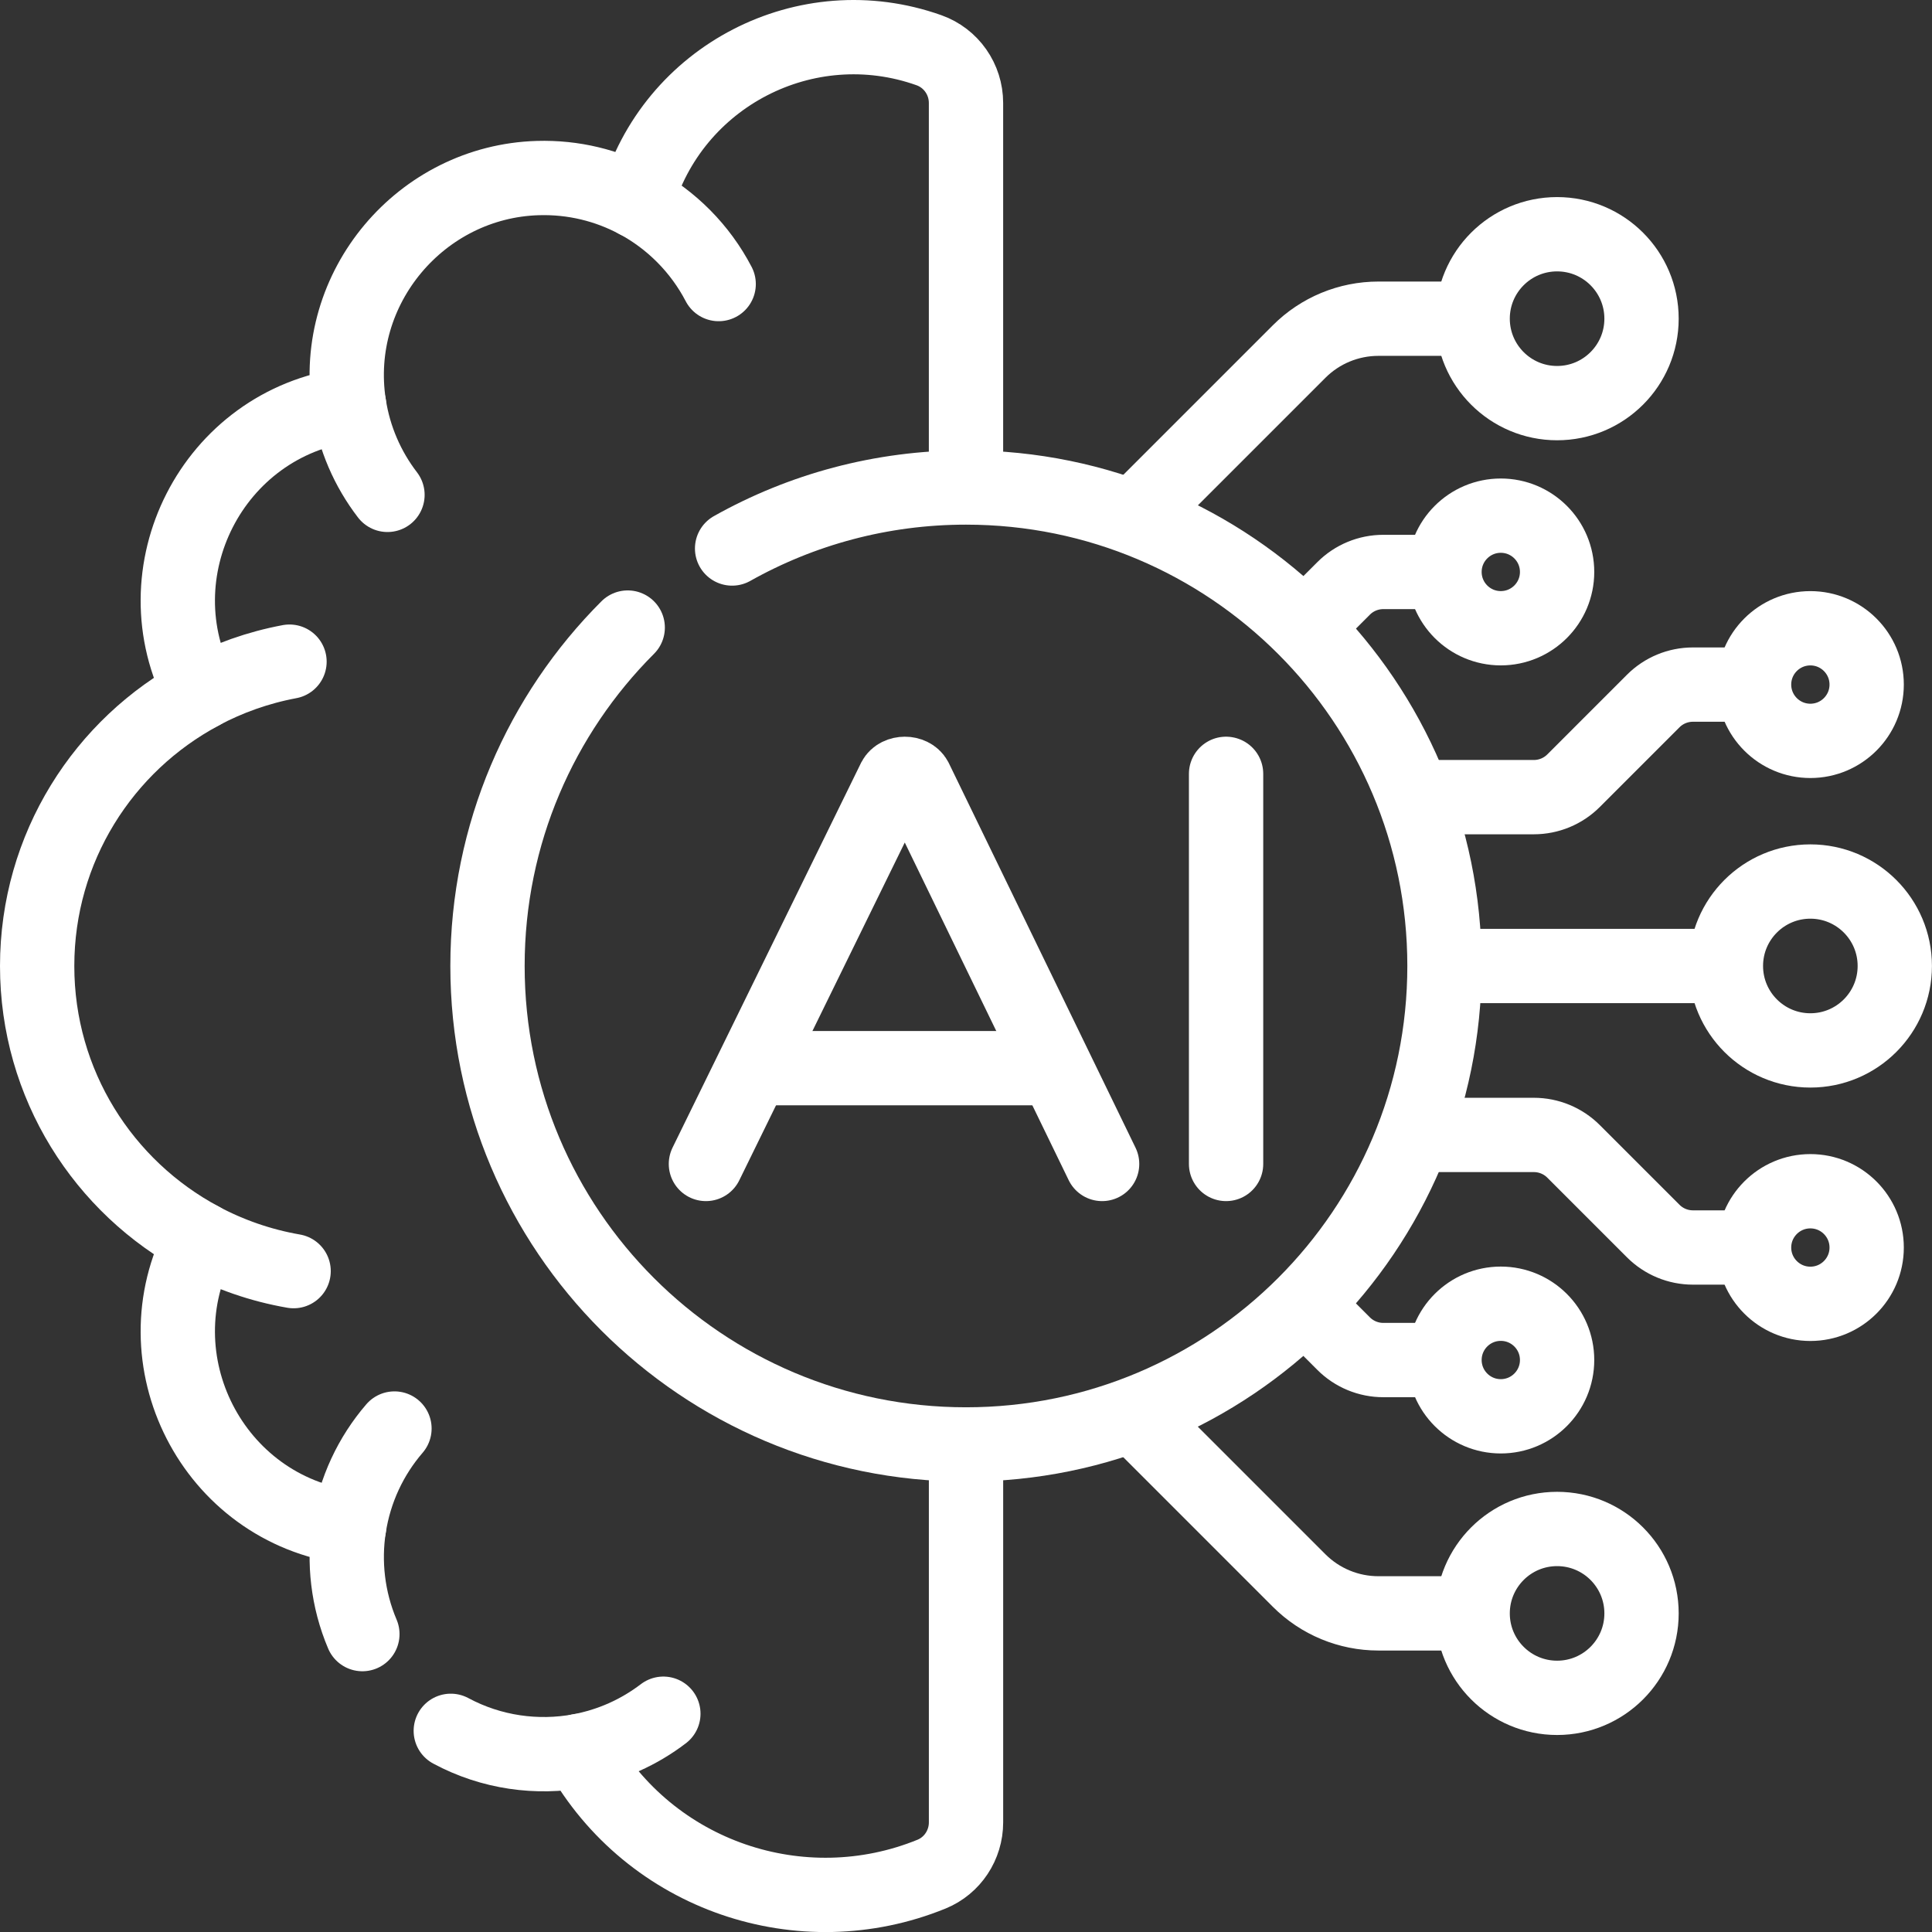 <svg viewBox="0 0 104 104" fill="none" xmlns="http://www.w3.org/2000/svg">
<rect x="0" y="0" width="104" height="104" fill="#333333" stroke="none"/>
<path d="M61.258 76.406L69.931 85.079C71.062 86.212 72.597 86.848 74.199 86.848H78.884" stroke="white" stroke-width="4" stroke-miterlimit="10" stroke-linecap="round" stroke-linejoin="round"/>
<path d="M76.469 61.094H82.568C83.369 61.094 84.138 61.412 84.703 61.977L88.995 66.269C89.561 66.835 90.329 67.153 91.13 67.153H93.927" stroke="white" stroke-width="4" stroke-miterlimit="10" stroke-linecap="round" stroke-linejoin="round"/>
<path d="M97.452 70.185C99.126 70.185 100.483 68.829 100.483 67.155C100.483 65.482 99.126 64.125 97.452 64.125C95.779 64.125 94.422 65.482 94.422 67.155C94.422 68.829 95.779 70.185 97.452 70.185Z" stroke="white" stroke-width="4" stroke-miterlimit="10" stroke-linecap="round" stroke-linejoin="round"/>
<path d="M70.453 70.453L72.329 72.329C72.894 72.894 73.663 73.212 74.462 73.212H77.261" stroke="white" stroke-width="4" stroke-miterlimit="10" stroke-linecap="round" stroke-linejoin="round"/>
<path d="M80.788 76.24C82.462 76.24 83.819 74.883 83.819 73.21C83.819 71.536 82.462 70.18 80.788 70.18C79.115 70.18 77.758 71.536 77.758 73.21C77.758 74.883 79.115 76.24 80.788 76.24Z" stroke="white" stroke-width="4" stroke-miterlimit="10" stroke-linecap="round" stroke-linejoin="round"/>
<path d="M83.819 91.395C86.329 91.395 88.364 89.36 88.364 86.85C88.364 84.34 86.329 82.305 83.819 82.305C81.308 82.305 79.273 84.34 79.273 86.85C79.273 89.36 81.308 91.395 83.819 91.395Z" stroke="white" stroke-width="4" stroke-miterlimit="10" stroke-linecap="round" stroke-linejoin="round"/>
<path d="M61.258 27.598L69.931 18.925C71.062 17.792 72.597 17.156 74.199 17.156H78.884" stroke="white" stroke-width="4" stroke-miterlimit="10" stroke-linecap="round" stroke-linejoin="round"/>
<path d="M76.469 42.91H82.568C83.369 42.91 84.138 42.592 84.703 42.027L88.995 37.735C89.561 37.169 90.329 36.852 91.13 36.852H93.927" stroke="white" stroke-width="4" stroke-miterlimit="10" stroke-linecap="round" stroke-linejoin="round"/>
<path d="M97.452 39.881C99.126 39.881 100.483 38.524 100.483 36.85C100.483 35.177 99.126 33.82 97.452 33.82C95.779 33.82 94.422 35.177 94.422 36.85C94.422 38.524 95.779 39.881 97.452 39.881Z" stroke="white" stroke-width="4" stroke-miterlimit="10" stroke-linecap="round" stroke-linejoin="round"/>
<path d="M70.453 33.548L72.329 31.672C72.894 31.107 73.663 30.789 74.462 30.789H77.462" stroke="white" stroke-width="4" stroke-miterlimit="10" stroke-linecap="round" stroke-linejoin="round"/>
<path d="M80.788 33.818C82.462 33.818 83.819 32.462 83.819 30.788C83.819 29.114 82.462 27.758 80.788 27.758C79.115 27.758 77.758 29.114 77.758 30.788C77.758 32.462 79.115 33.818 80.788 33.818Z" stroke="white" stroke-width="4" stroke-miterlimit="10" stroke-linecap="round" stroke-linejoin="round"/>
<path d="M92.343 52H78.094" stroke="white" stroke-width="4" stroke-miterlimit="10" stroke-linecap="round" stroke-linejoin="round"/>
<path d="M19.507 87.964C18.71 86.088 18.501 84.072 18.787 82.213C11.437 81.246 7.356 73.192 10.822 66.707C5.572 63.904 2 58.37 2 52.002C2 45.633 5.572 40.1 10.822 37.297C7.358 30.816 11.433 22.758 18.787 21.791C17.82 15.469 22.683 9.77 28.951 9.585C30.881 9.528 32.694 9.987 34.271 10.83C36.171 4.087 43.409 0.355 50.01 2.705C51.207 3.132 52 4.272 52 5.544V25.843" stroke="white" stroke-width="4" stroke-miterlimit="10" stroke-linecap="round" stroke-linejoin="round"/>
<path d="M52.001 78.164V98.099C52.001 99.314 51.275 100.423 50.148 100.884C43.169 103.729 34.995 101.021 31.202 94.252C28.923 94.671 26.462 94.351 24.266 93.171" stroke="white" stroke-width="4" stroke-miterlimit="10" stroke-linecap="round" stroke-linejoin="round"/>
<path d="M10.82 37.291C12.29 36.505 13.892 35.934 15.584 35.617" stroke="white" stroke-width="4" stroke-miterlimit="10" stroke-linecap="round" stroke-linejoin="round"/>
<path d="M15.805 68.425C14.032 68.118 12.354 67.531 10.82 66.711" stroke="white" stroke-width="4" stroke-miterlimit="10" stroke-linecap="round" stroke-linejoin="round"/>
<path d="M34.273 10.828C36.156 11.836 37.699 13.396 38.686 15.291" stroke="white" stroke-width="4" stroke-miterlimit="10" stroke-linecap="round" stroke-linejoin="round"/>
<path d="M20.858 26.639C19.793 25.252 19.063 23.596 18.789 21.789" stroke="white" stroke-width="4" stroke-miterlimit="10" stroke-linecap="round" stroke-linejoin="round"/>
<path d="M18.789 82.21C19.095 80.198 19.965 78.372 21.234 76.898" stroke="white" stroke-width="4" stroke-miterlimit="10" stroke-linecap="round" stroke-linejoin="round"/>
<path d="M35.709 92.25C34.41 93.242 32.875 93.942 31.203 94.249" stroke="white" stroke-width="4" stroke-miterlimit="10" stroke-linecap="round" stroke-linejoin="round"/>
<path d="M39.409 29.526C43.132 27.435 47.426 26.242 52 26.242C66.225 26.242 77.757 37.774 77.757 51.998C77.757 66.223 66.225 77.755 52 77.755C37.775 77.755 26.242 66.223 26.242 51.998C26.242 44.883 29.128 38.444 33.79 33.782" stroke="white" stroke-width="4" stroke-miterlimit="10" stroke-linecap="round" stroke-linejoin="round"/>
<path d="M97.452 56.544C99.962 56.544 101.997 54.508 101.997 51.998C101.997 49.488 99.962 47.453 97.452 47.453C94.941 47.453 92.906 49.488 92.906 51.998C92.906 54.508 94.941 56.544 97.452 56.544Z" stroke="white" stroke-width="4" stroke-miterlimit="10" stroke-linecap="round" stroke-linejoin="round"/>
<path d="M83.819 21.7C86.329 21.7 88.364 19.665 88.364 17.154C88.364 14.644 86.329 12.609 83.819 12.609C81.308 12.609 79.273 14.644 79.273 17.154C79.273 19.665 81.308 21.7 83.819 21.7Z" stroke="white" stroke-width="4" stroke-miterlimit="10" stroke-linecap="round" stroke-linejoin="round"/>
<path d="M38 62.656L48.143 41.952C48.35 41.558 49.067 41.558 49.276 41.951L59.327 62.656" stroke="white" stroke-width="4" stroke-miterlimit="10" stroke-linecap="round" stroke-linejoin="round"/>
<path d="M41.18 57.5H56.231" stroke="white" stroke-width="4" stroke-miterlimit="10" stroke-linecap="round" stroke-linejoin="round"/>
<path d="M66 41.656V62.656" stroke="white" stroke-width="4" stroke-miterlimit="10" stroke-linecap="round" stroke-linejoin="round"/>
</svg>
